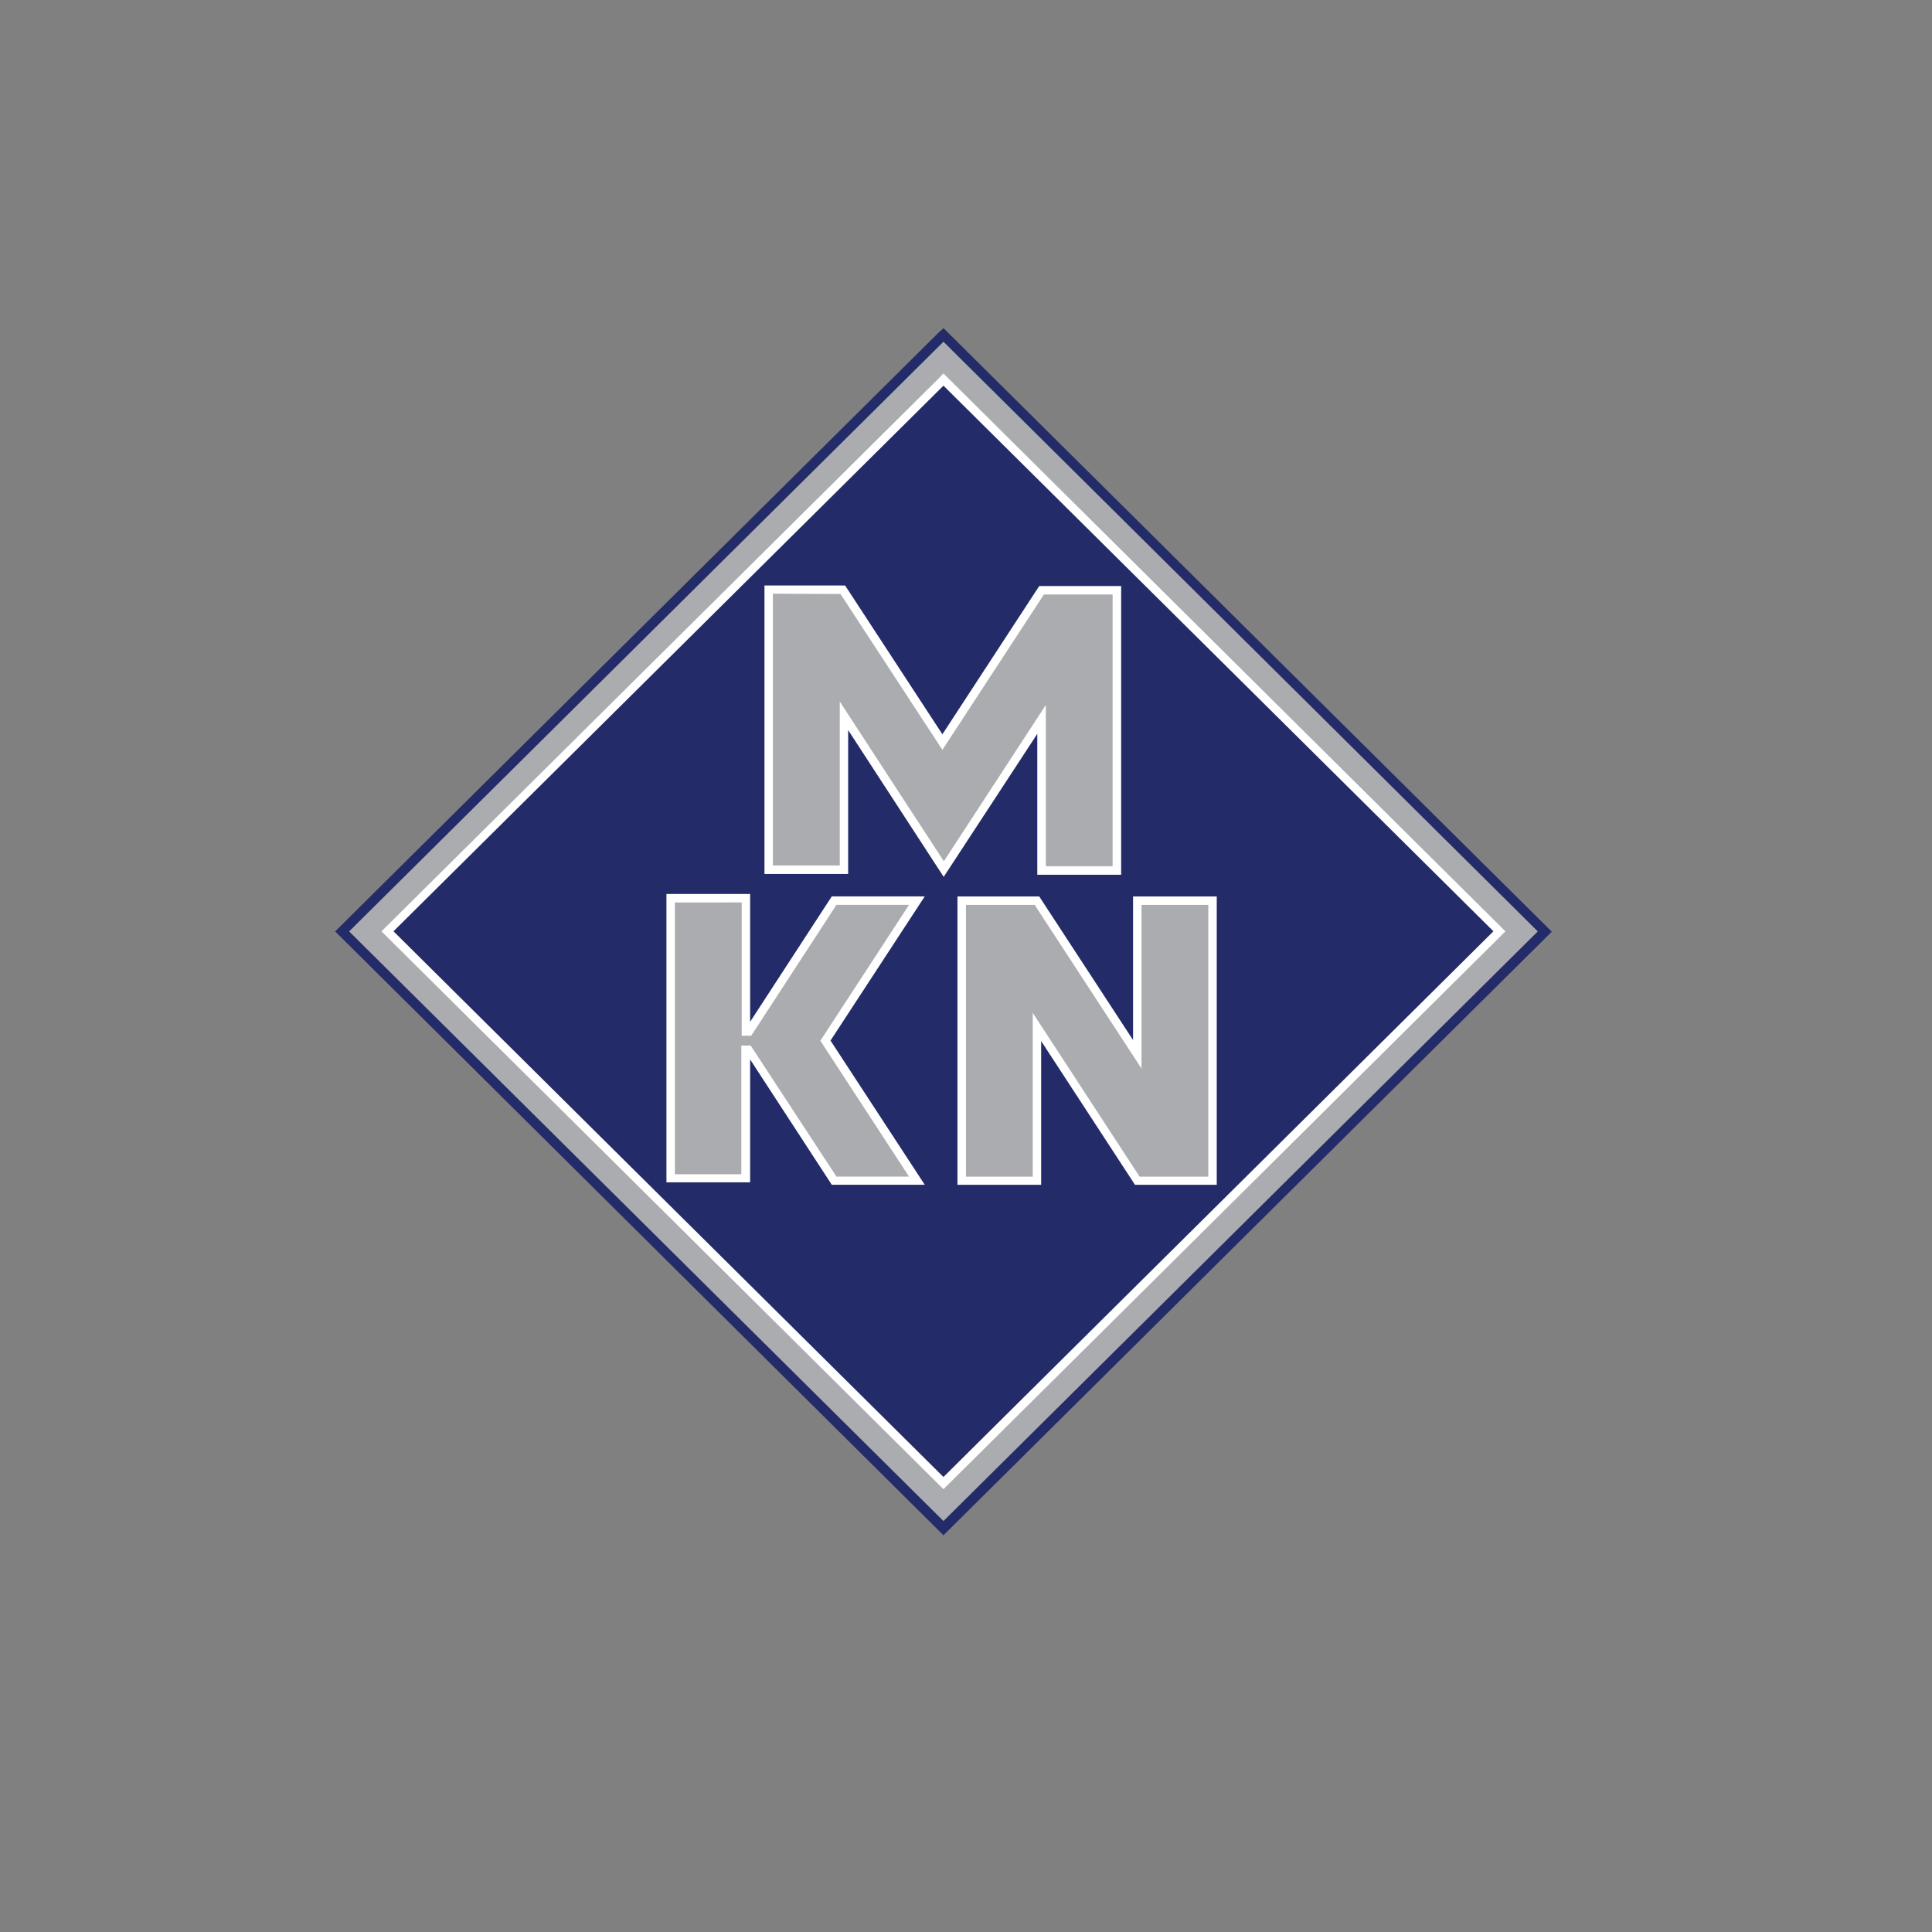<?xml version="1.0" encoding="UTF-8"?>
<svg xmlns="http://www.w3.org/2000/svg" id="uuid-eaa701bd-b51c-4f86-b382-9219effee0c5" viewBox="0 0 600 600">
  <rect x="0" y="0" width="600" height="600" fill="#808080" stroke="none"/>
  <polygon points="479.75 289.26 293.02 474.54 106.25 289.26 293.02 103.96 479.75 289.26 479.75 289.26" fill="#abacaf"></polygon>
  <path d="M291.91,102.87L104.08,289.26l188.92,187.53,188.92-187.44L293,101.89l-1.09,1.07v-.09Zm1.09,3.26l184.57,183.13c-2.22,2.22-182.44,181-184.57,183.11L108.43,289.26S293,106.13,293,106.13Z" fill="#232c68"></path>
  <polygon points="465.67 289.26 293 460.57 120.33 289.26 293 117.95 465.67 289.26 465.67 289.26" fill="#232c68"></polygon>
  <path d="M292.07,116.97L118.47,289.24l174.53,173.24,174.53-173.24L293,115.99l-.93,.91v.07Zm.93,2.8c1.82,1.8,168.93,167.62,170.8,169.45l-170.8,169.47L122.2,289.22c1.87-1.82,168.98-167.65,170.8-169.45Z" fill="#fff"></path>
  <polygon points="353.19 279.71 353.19 327.44 322.05 279.71 298.66 279.71 298.66 366.66 322.05 366.66 322.05 318.89 353.19 366.66 376.56 366.66 376.56 279.71 353.19 279.71 353.19 279.71" fill="#abacaf"></polygon>
  <path d="M376.56,278.4h-24.68v44.6l-29.14-44.6h-25.39v89.55h25.99v-44.64l29.14,44.64h25.39v-89.55h-1.31Zm-1.31,2.62v84.4h-21.34l-33.18-50.86v50.86h-20.74v-84.4h21.34l33.18,50.84v-50.84h20.74Z" fill="#fff"></path>
  <polygon points="323.47 183.31 292.67 230.45 261.75 183.16 238.72 183.16 238.72 270.11 262.08 270.11 262.08 222.32 293.09 269.89 323.47 223.38 323.47 270.25 346.84 270.25 346.84 183.31 323.47 183.31 323.47 183.31" fill="#abacaf"></polygon>
  <path d="M261.73,181.83h-24.32v89.6h25.99v-44.69l29.67,45.58,29.07-44.42v43.76h26.05v-89.66h-25.45l-30.07,46.04c-2.07-3.13-30.21-46.2-30.21-46.2h-.73Zm-.71,2.64c.78,1.15,31.65,48.4,31.65,48.4l31.52-48.24h21.34v84.4h-20.74v-50.09l-31.67,48.53c-2.07-3.13-32.32-49.6-32.32-49.6v50.91h-20.77v-84.4l20.99,.09Z" fill="#fff"></path>
  <polygon points="284.76 279.71 259.06 279.71 232.59 320.35 231.65 320.35 231.65 278.95 208.29 278.95 208.29 365.91 231.65 365.91 231.65 325.95 232.54 325.95 259.06 366.66 284.76 366.66 256.35 323.2 284.76 279.71 284.76 279.71" fill="#abacaf"></polygon>
  <path d="M231.65,277.64h-24.68v89.55h25.99v-38.16l25.36,38.91h28.87l-29.27-44.78,29.27-44.78h-28.87l-25.36,38.94v-39.69h-1.31Zm-1.31,2.62v41.4h2.95s25.7-39.49,26.48-40.65h22.54l-27.54,42.2,27.54,42.2h-22.54c-.78-1.15-26.65-40.71-26.65-40.71h-2.89v39.98h-20.63v-84.4l20.74-.02Z" fill="#fff"></path>
</svg>
